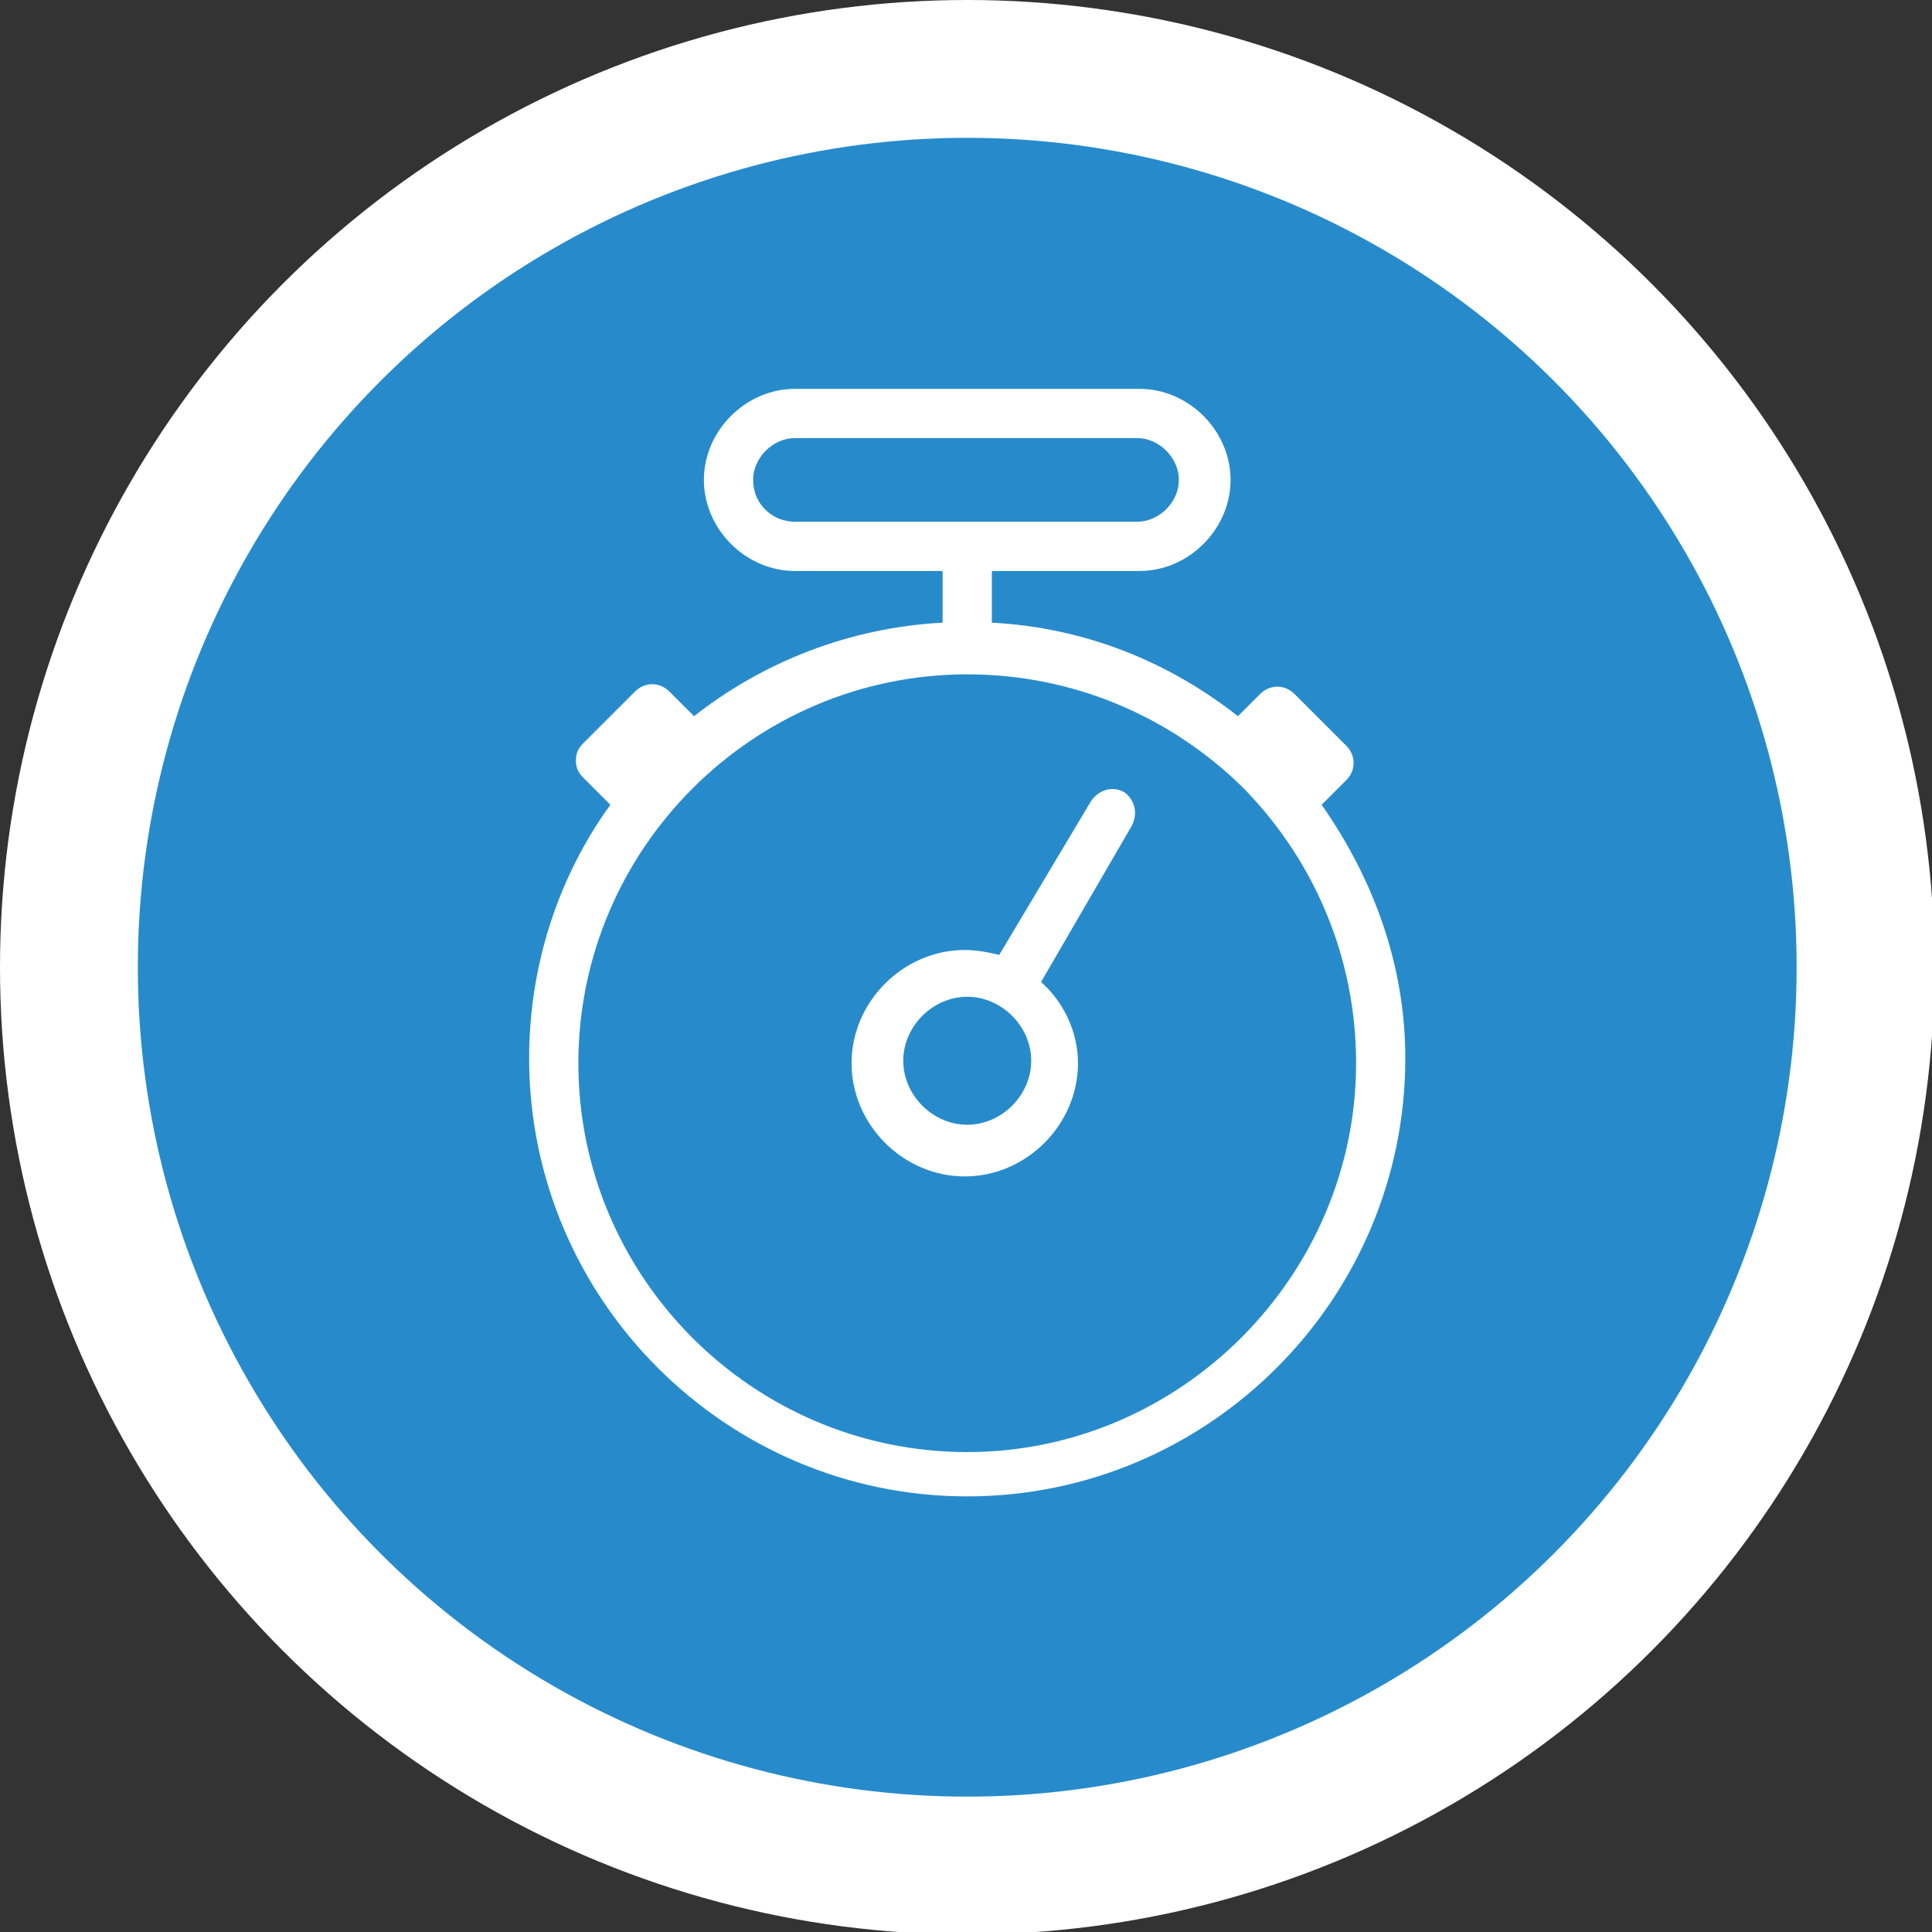 <?xml version="1.0" encoding="utf-8"?>
<!-- Generator: Adobe Illustrator 23.1.1, SVG Export Plug-In . SVG Version: 6.00 Build 0)  -->
<svg version="1.1" id="Layer_1" xmlns="http://www.w3.org/2000/svg" xmlns:xlink="http://www.w3.org/1999/xlink" x="0px" y="0px"
	 viewBox="0 0 78.5 78.5" style="enable-background:new 0 0 78.5 78.5;" xml:space="preserve">
<rect x="0" y="0" width="78.5" height="78.5" fill="#333333" stroke="none"/>
<style type="text/css">
	.st0{fill:#FFFFFF;}
	.st1{fill:#278BCB;}
</style>
<g id="Circles">
	<circle class="st0" cx="39.3" cy="39.3" r="39.3"/>
	<circle class="st1" cx="39.3" cy="39.3" r="33.7"/>
</g>
<g id="Icon">
	<g>
		<path class="st0" d="M53.7,32.7l1-1c0.4-0.4,0.4-1,0-1.4l-2.1-2.1c-0.4-0.4-1-0.4-1.4,0l-0.9,0.9c-2.8-2.2-6.2-3.6-10-3.8v-2.1h6
			c2,0,3.7-1.7,3.7-3.7s-1.7-3.7-3.7-3.7h-14c-2,0-3.7,1.7-3.7,3.7s1.7,3.7,3.7,3.7h6v2.1c-3.8,0.2-7.3,1.6-10.1,3.8l-1-1
			c-0.4-0.4-1-0.4-1.4,0l-2.1,2.1c-0.2,0.2-0.3,0.4-0.3,0.7c0,0.3,0.1,0.5,0.3,0.7l1.1,1.1c-2.1,2.9-3.3,6.5-3.3,10.3
			c0,9.8,8,17.8,17.8,17.8s17.8-8,17.8-17.8C57.1,39.2,55.8,35.7,53.7,32.7z M30.6,19.5c0-0.9,0.8-1.7,1.7-1.7h13.9
			c0.9,0,1.7,0.8,1.7,1.7s-0.8,1.7-1.7,1.7H32.3C31.4,21.2,30.6,20.5,30.6,19.5z M39.3,59c-8.7,0-15.8-7.1-15.8-15.8
			s7.1-15.8,15.8-15.8c4.3,0,8.2,1.7,11.1,4.5l0.2,0.2c2.8,2.9,4.5,6.8,4.5,11.1C55.1,51.8,48,59,39.3,59z"/>
		<path class="st0" d="M45.7,32.2c-0.5-0.3-1.1-0.1-1.4,0.4l-3.7,6.2c-0.4-0.1-0.9-0.2-1.4-0.2c-2.5,0-4.6,2.1-4.6,4.6
			s2.1,4.6,4.6,4.6s4.6-2.1,4.6-4.6c0-1.3-0.6-2.5-1.5-3.3l3.6-6.2C46.3,33.1,46.1,32.5,45.7,32.2z M39.3,45.7
			c-1.4,0-2.6-1.2-2.6-2.6s1.2-2.6,2.6-2.6s2.6,1.2,2.6,2.6S40.7,45.7,39.3,45.7z"/>
	</g>
</g>
</svg>

